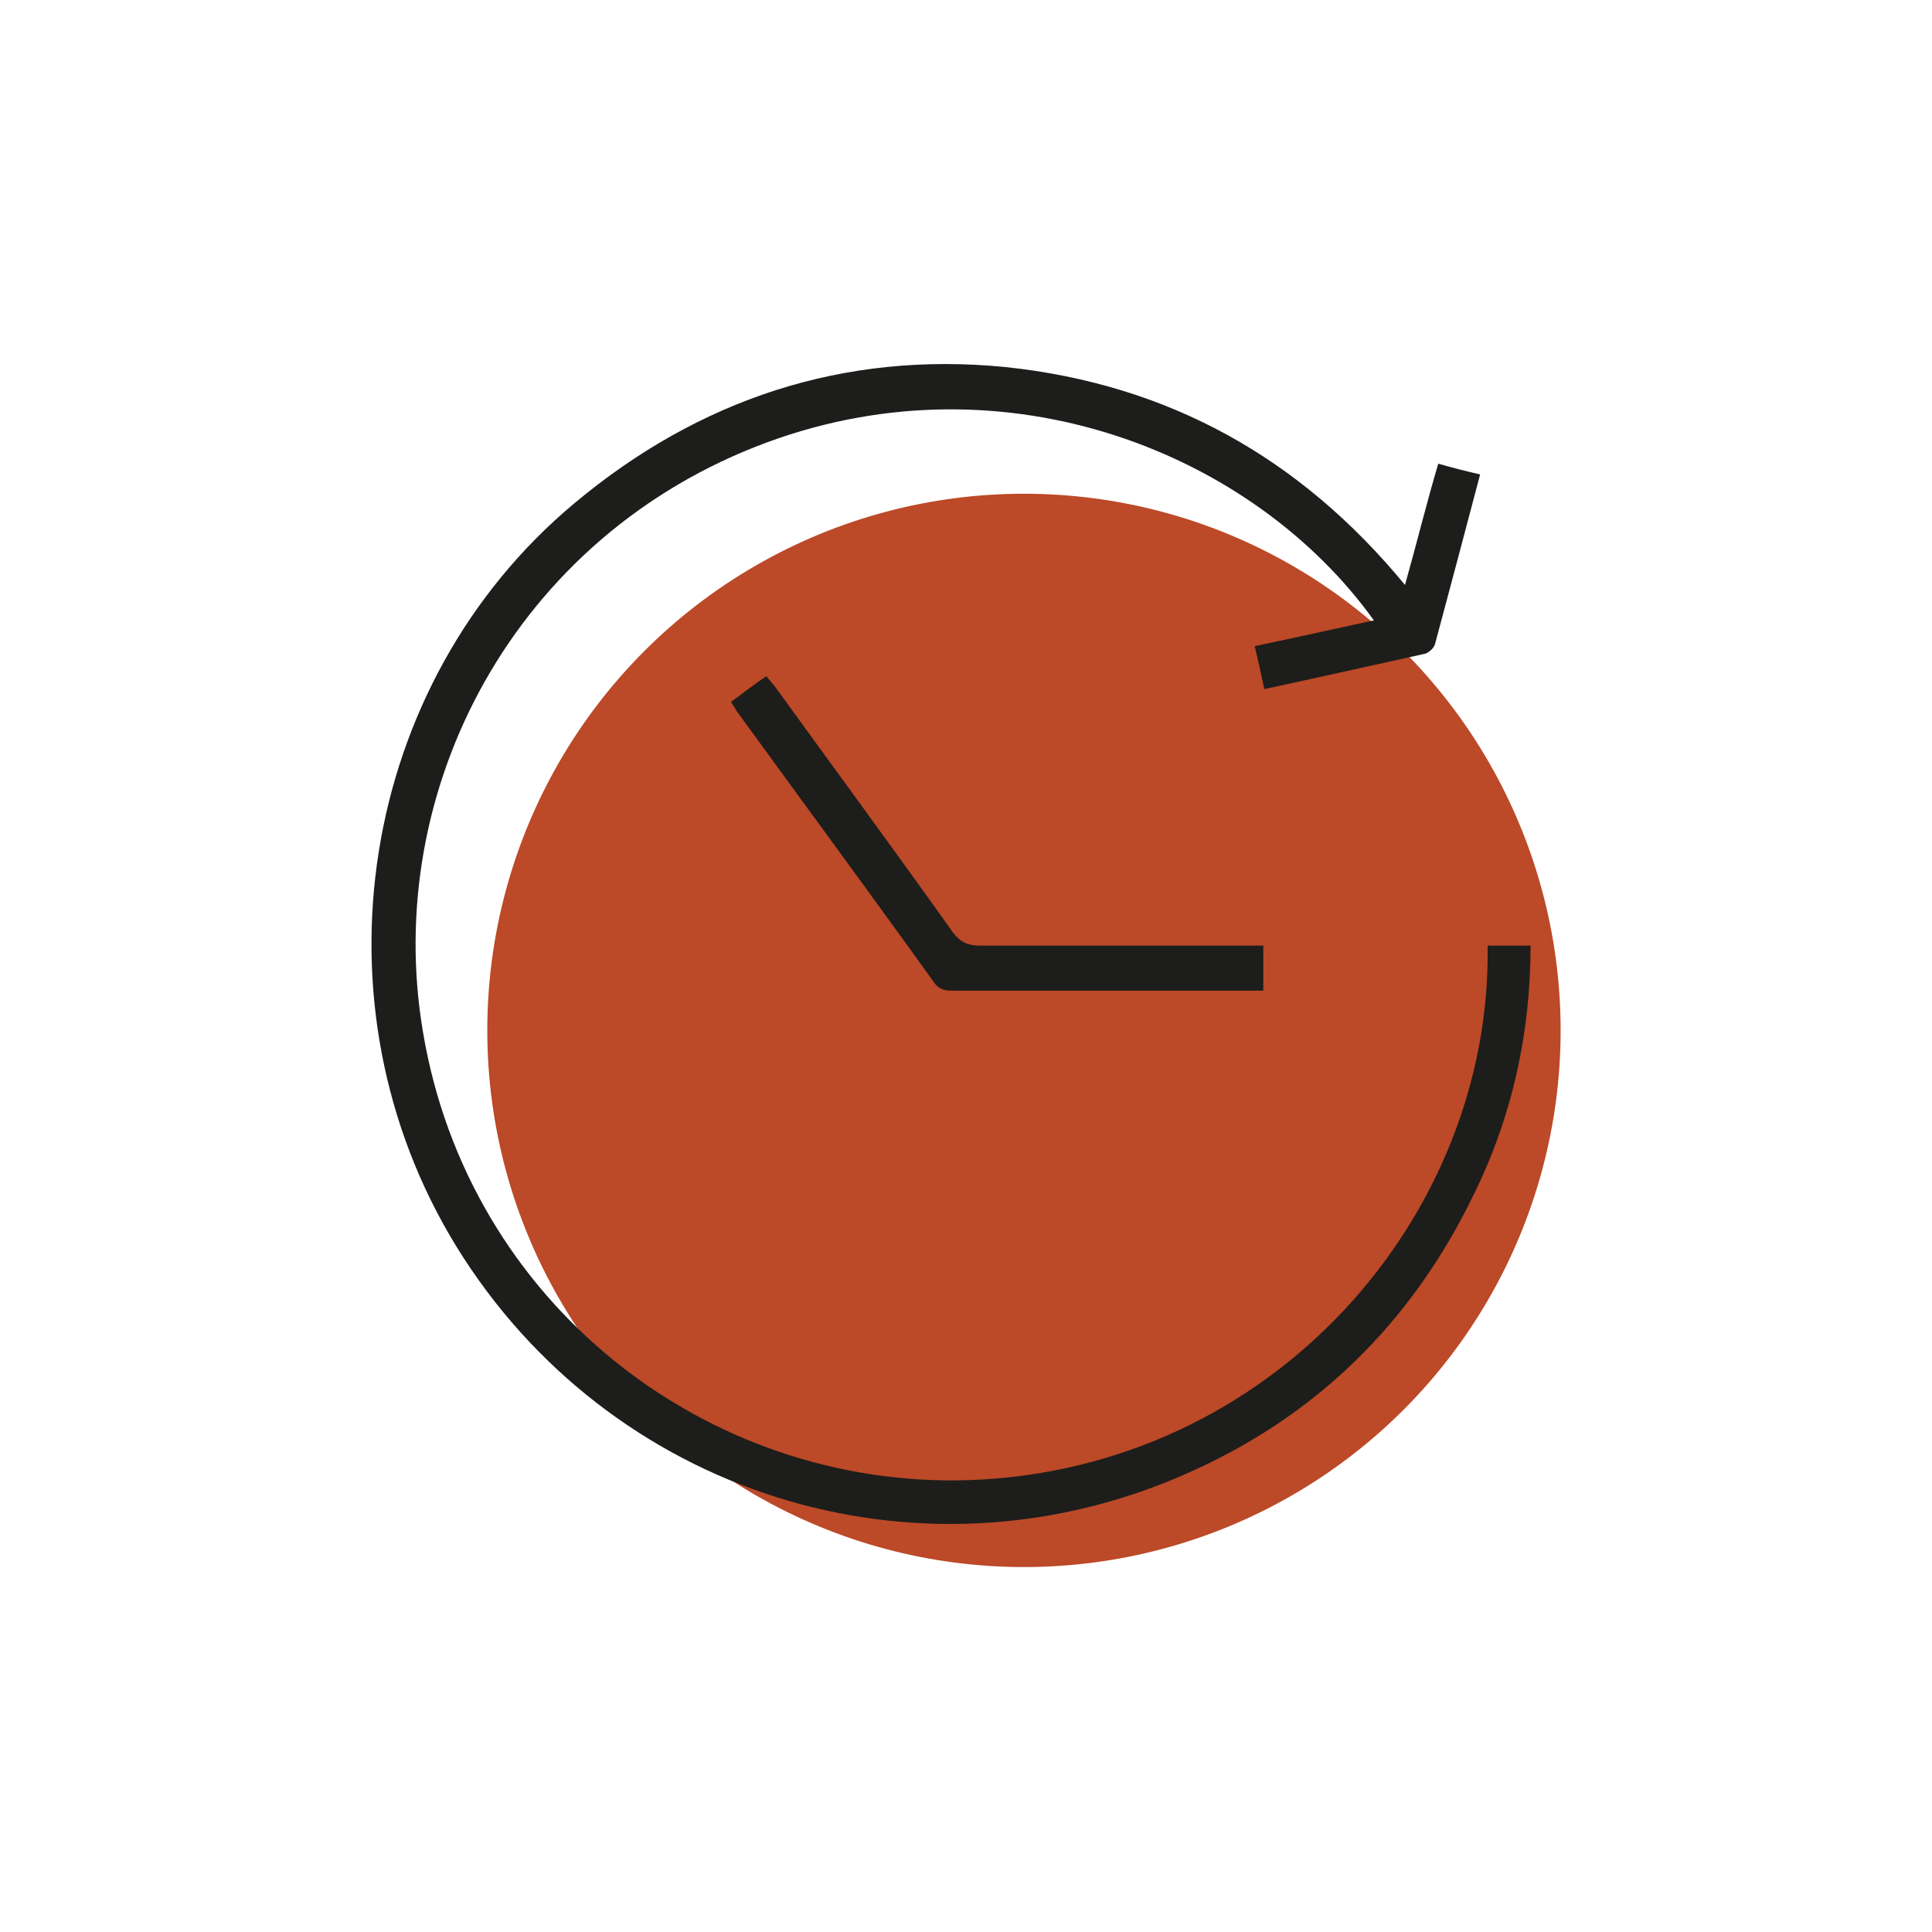 <?xml version="1.0" encoding="utf-8"?>
<!-- Generator: Adobe Illustrator 26.1.0, SVG Export Plug-In . SVG Version: 6.00 Build 0)  -->
<svg version="1.1" id="Layer_1" xmlns="http://www.w3.org/2000/svg" xmlns:xlink="http://www.w3.org/1999/xlink" x="0px" y="0px"
	 viewBox="0 0 180 180" style="enable-background:new 0 0 180 180;" xml:space="preserve">
<style type="text/css">
	.st0{fill:#BC4927;}
	.st1{fill:#1D1D1B;}
</style>
<g>
	<circle class="st0" cx="95.4" cy="96" r="50"/>
	<g>
		<path class="st1" d="M130.9,54.5c1.1-3.9,2-7.6,3.1-11.3c1.4,0.4,2.6,0.7,3.9,1c-1.4,5.3-2.8,10.6-4.2,15.8
			c-0.1,0.4-0.6,0.8-0.9,0.9c-5,1.1-9.9,2.2-15,3.3c-0.3-1.4-0.6-2.7-0.9-4c3.8-0.8,7.4-1.6,11.1-2.4C116.8,42.2,93.8,33,71.5,41.2
			c-23.6,8.7-35.9,32.4-32.1,54.9c4.2,25.3,26.4,42.6,50.9,41.8c28.3-1,48.7-24.6,48.3-49.8c1.3,0,2.6,0,4,0
			c0,8.1-1.7,15.9-5.3,23.2c-5.8,12-14.8,20.8-27,26.1c-24.9,10.9-53.6,1.8-67.8-21.3c-13.8-22.5-9.1-52.4,11-69.2
			c11.6-9.7,25.1-14.2,40.2-12.7C108.8,35.8,121.1,42.6,130.9,54.5z"/>
		<path class="st1" d="M68.1,65.4c1.1-0.8,2.1-1.6,3.3-2.4c0.3,0.4,0.6,0.7,0.9,1.1c5.5,7.6,11.1,15.2,16.5,22.8
			c0.7,0.9,1.4,1.2,2.5,1.2c8.3,0,16.6,0,24.9,0c0.5,0,0.9,0,1.5,0c0,1.4,0,2.7,0,4.2c-0.4,0-0.8,0-1.2,0c-9.3,0-18.5,0-27.8,0
			c-0.8,0-1.3-0.2-1.7-0.8C80.9,83,74.7,74.6,68.6,66.2C68.5,66,68.3,65.7,68.1,65.4z"/>
	</g>
</g>
</svg>
